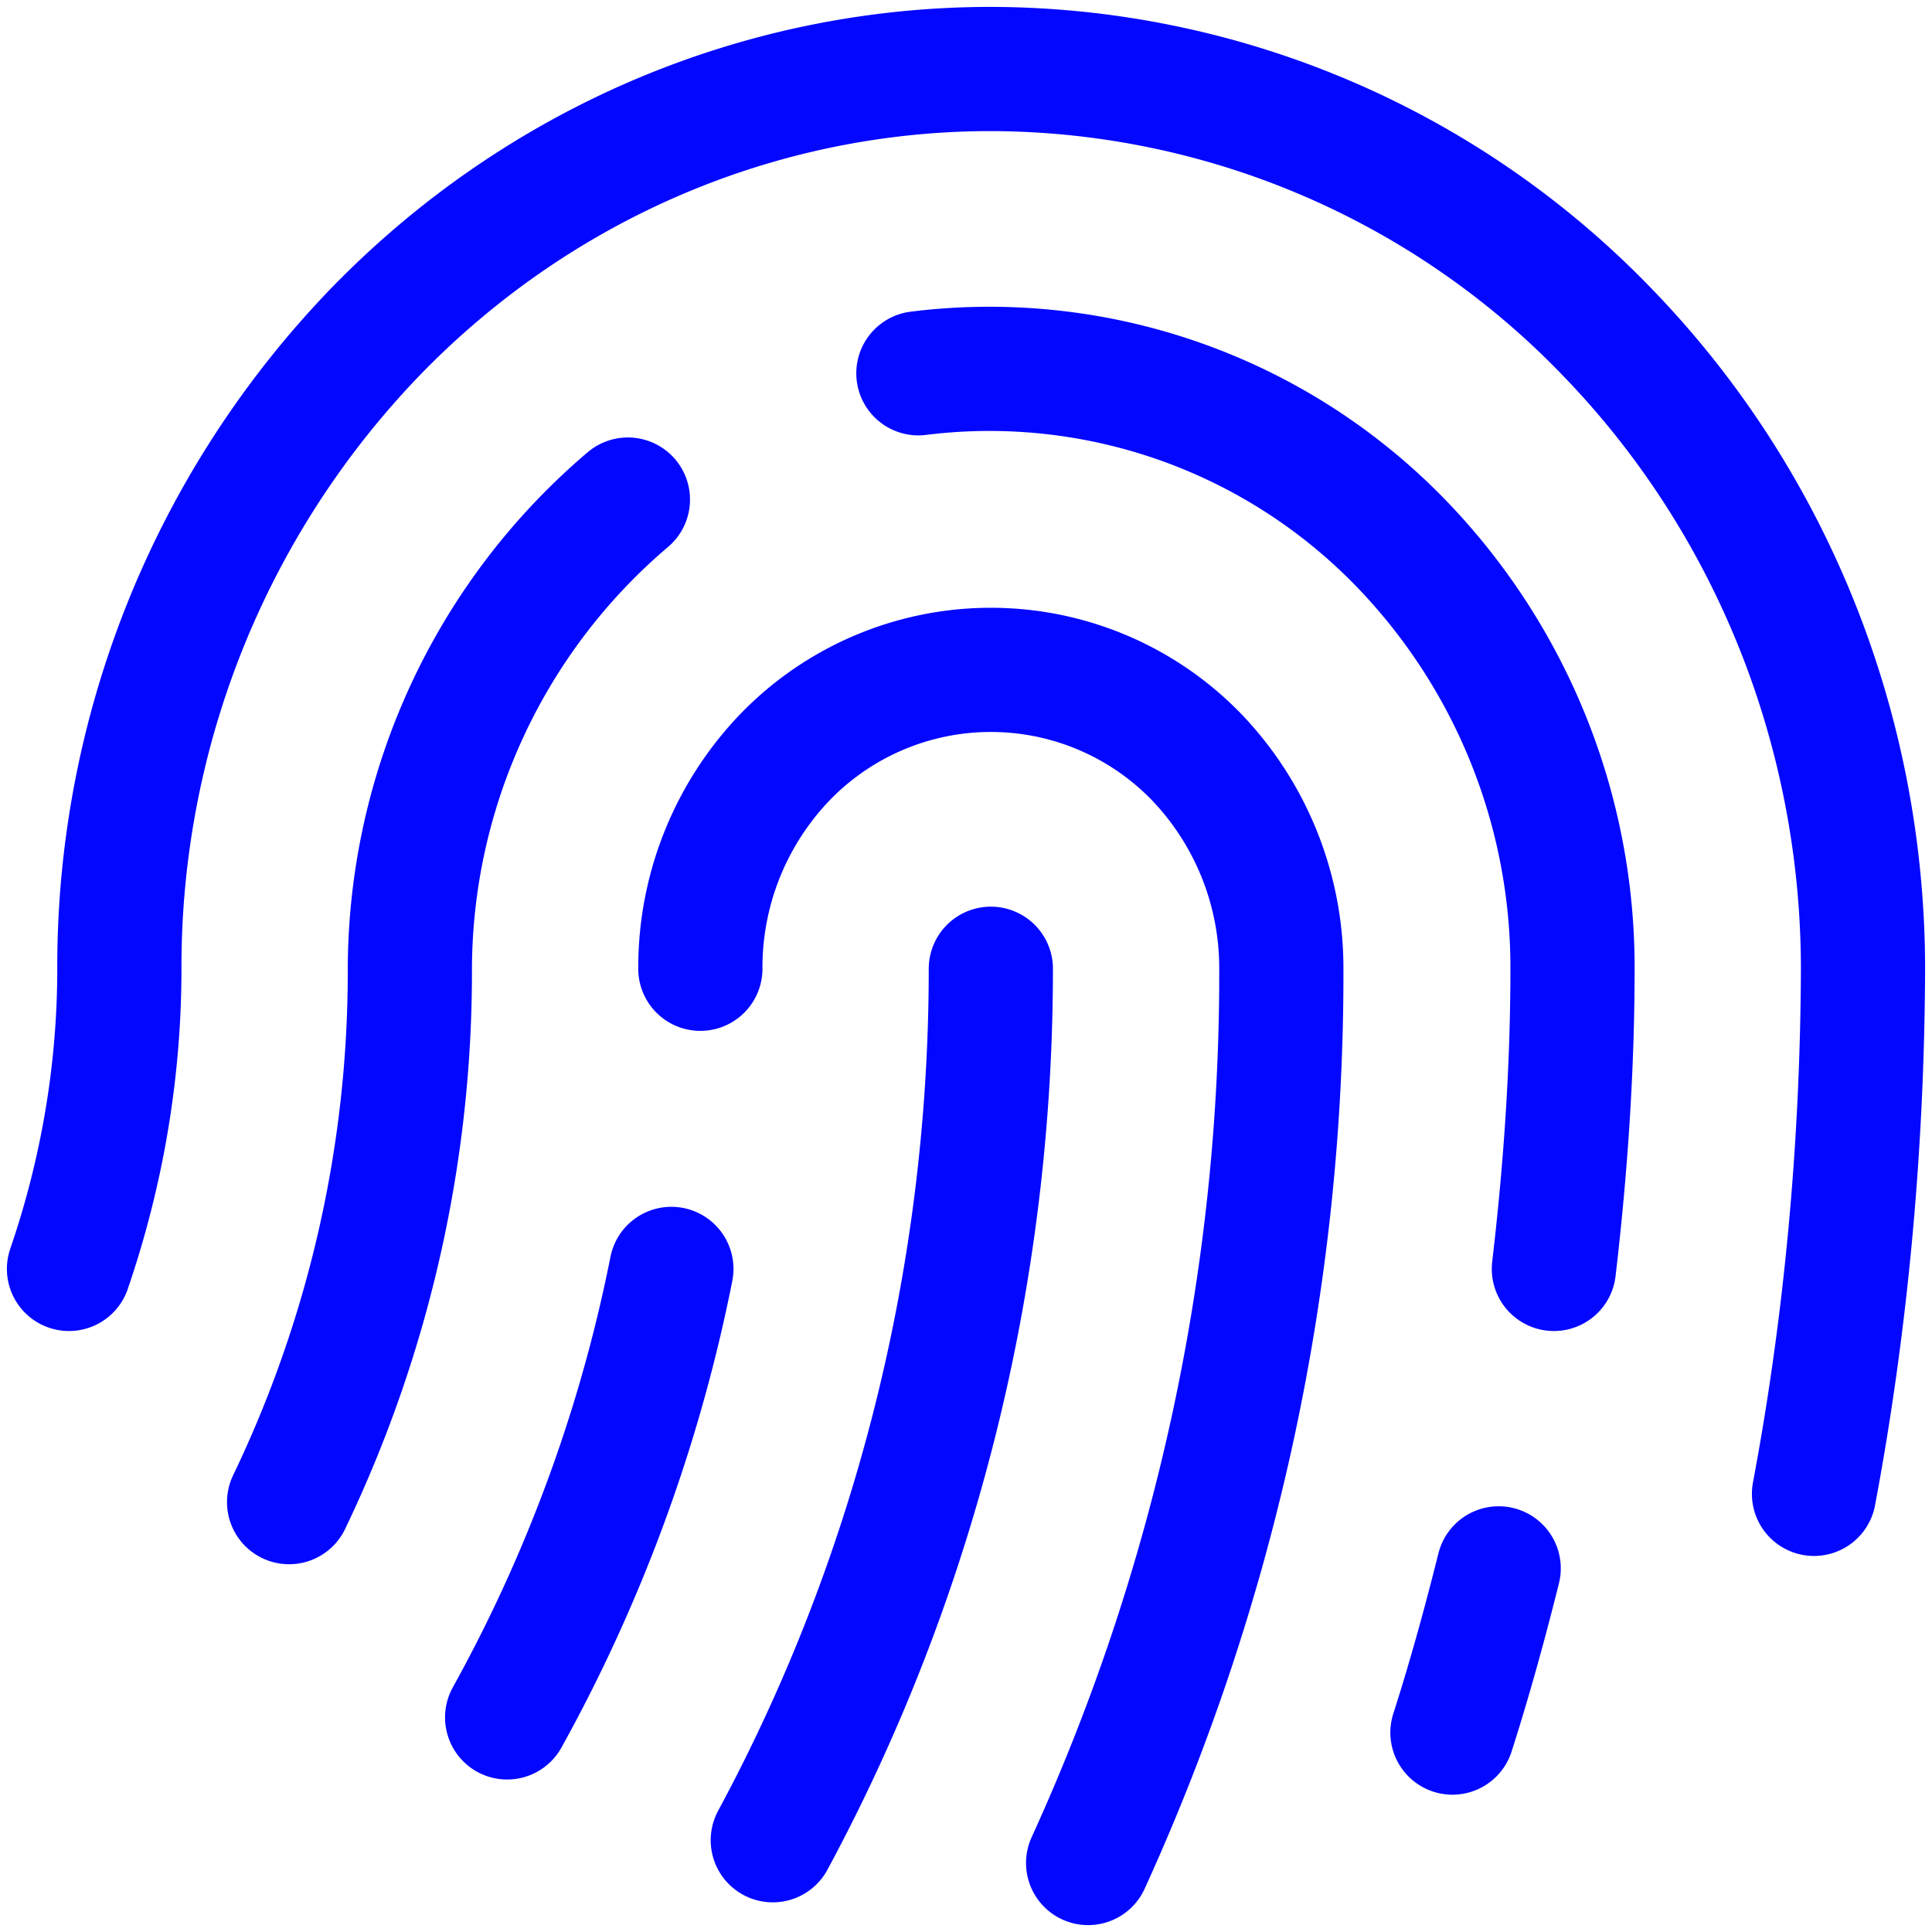 <svg viewBox="0 0 28 28" fill="none" xmlns="http://www.w3.org/2000/svg"><path d="M4.19 21.77a17.76 17.76 0 0 0 1.75-7.73 8.95 8.95 0 0 1 3.16-6.8m5.26 6.8c0 4.42-1.08 8.77-3.16 12.63m-1.05-12.63a4.4 4.4 0 0 1 1.23-3.07 4.15 4.15 0 0 1 5.96 0 4.42 4.42 0 0 1 1.23 3.07 31 31 0 0 1-2.8 12.96m10.52-5.35c.47-2.5.7-5.06.71-7.6 0-3.47-1.33-6.78-3.7-9.23a12.44 12.44 0 0 0-8.94-3.82c-3.35 0-6.56 1.37-8.93 3.82a13.25 13.25 0 0 0-3.7 9.22c0 1.48-.25 2.95-.73 4.35m8.73 0a22.43 22.43 0 0 1-2.38 6.5m5.96-19.48a8.3 8.3 0 0 1 7.01 2.48 8.84 8.84 0 0 1 2.47 6.15c0 1.45-.1 2.9-.27 4.35m-.8 4.34c-.2.8-.42 1.6-.67 2.38" stroke="#0407FF" stroke-width="1.8" stroke-linecap="round" stroke-linejoin="round"/></svg>